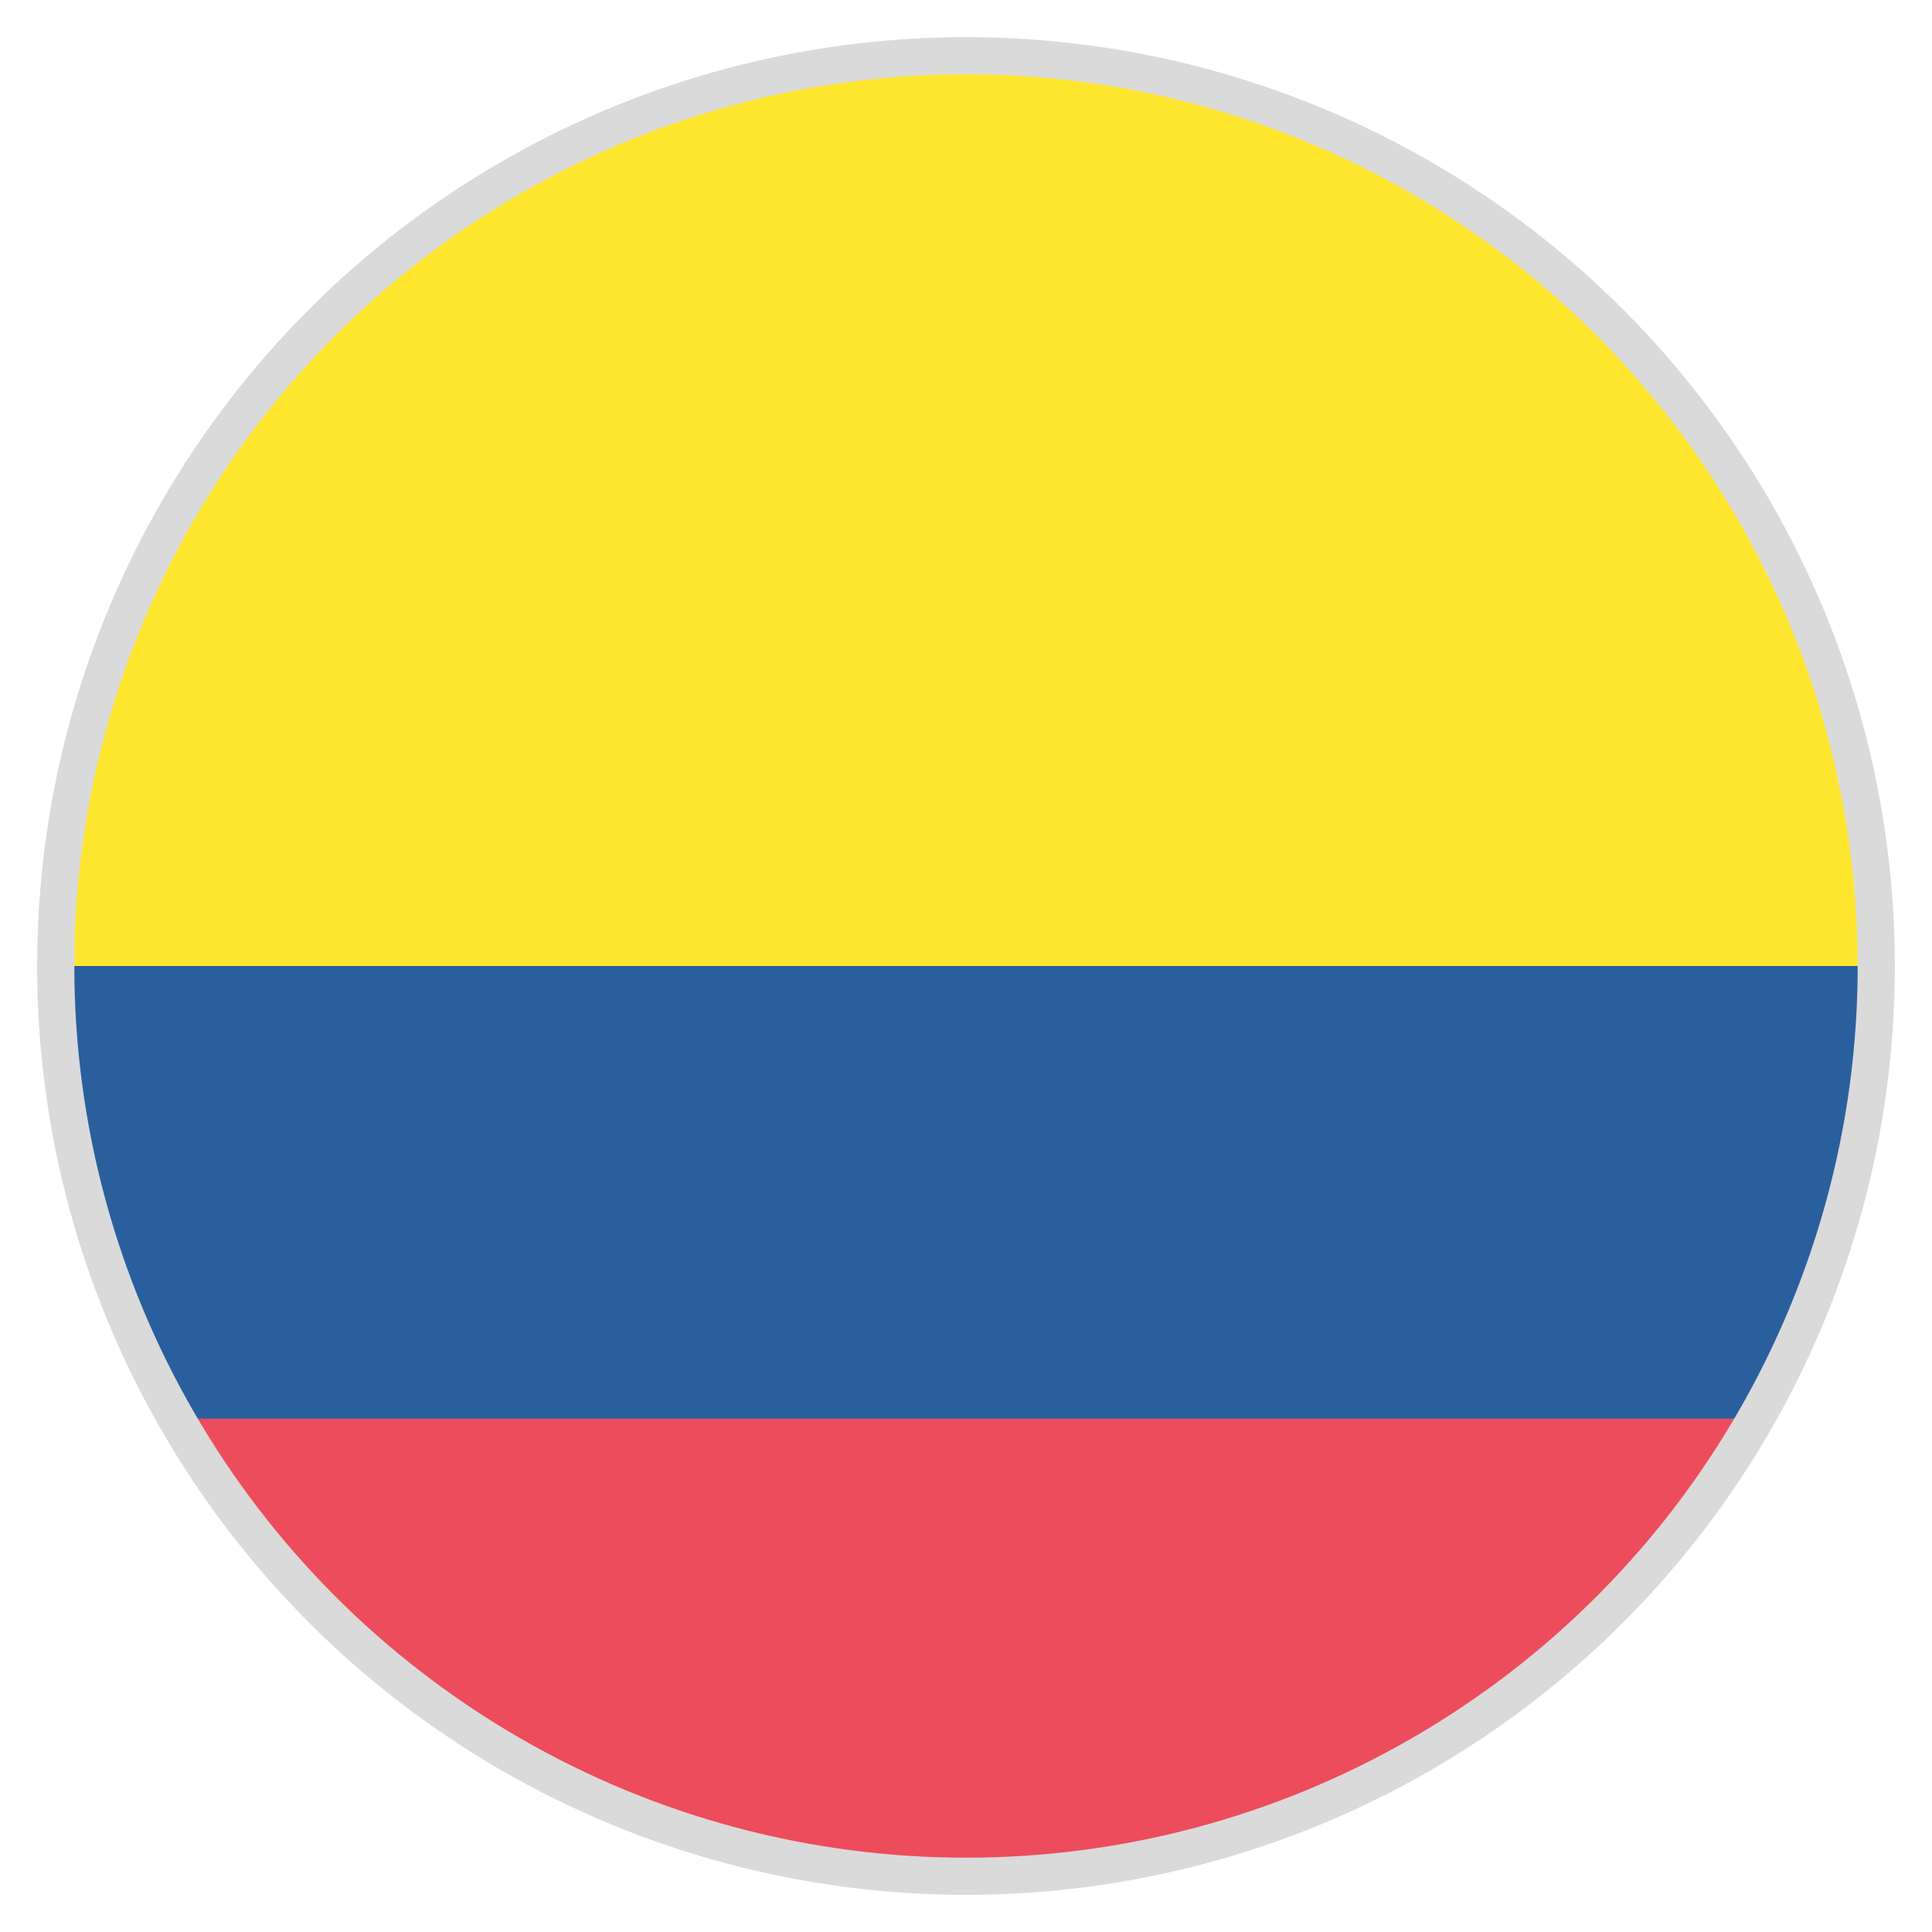 <svg width="52" height="52" viewBox="0 0 52 52" fill="none" xmlns="http://www.w3.org/2000/svg">
<path d="M50.375 26H1.625C1.625 30.469 2.844 34.612 4.875 38.188H47.125C49.237 34.612 50.375 30.469 50.375 26Z" fill="#2A5F9E"/>
<path d="M26 1.625C12.594 1.625 1.625 12.512 1.625 26H50.375C50.375 12.512 39.487 1.625 26 1.625Z" fill="#FFE62E"/>
<path d="M26 50.375C35.019 50.375 42.9 45.5 47.125 38.188H4.875C9.181 45.5 16.981 50.375 26 50.375Z" fill="#ED4C5C"/>
<circle cx="26" cy="26" r="24.5" stroke="#DADADA"/>
</svg>
